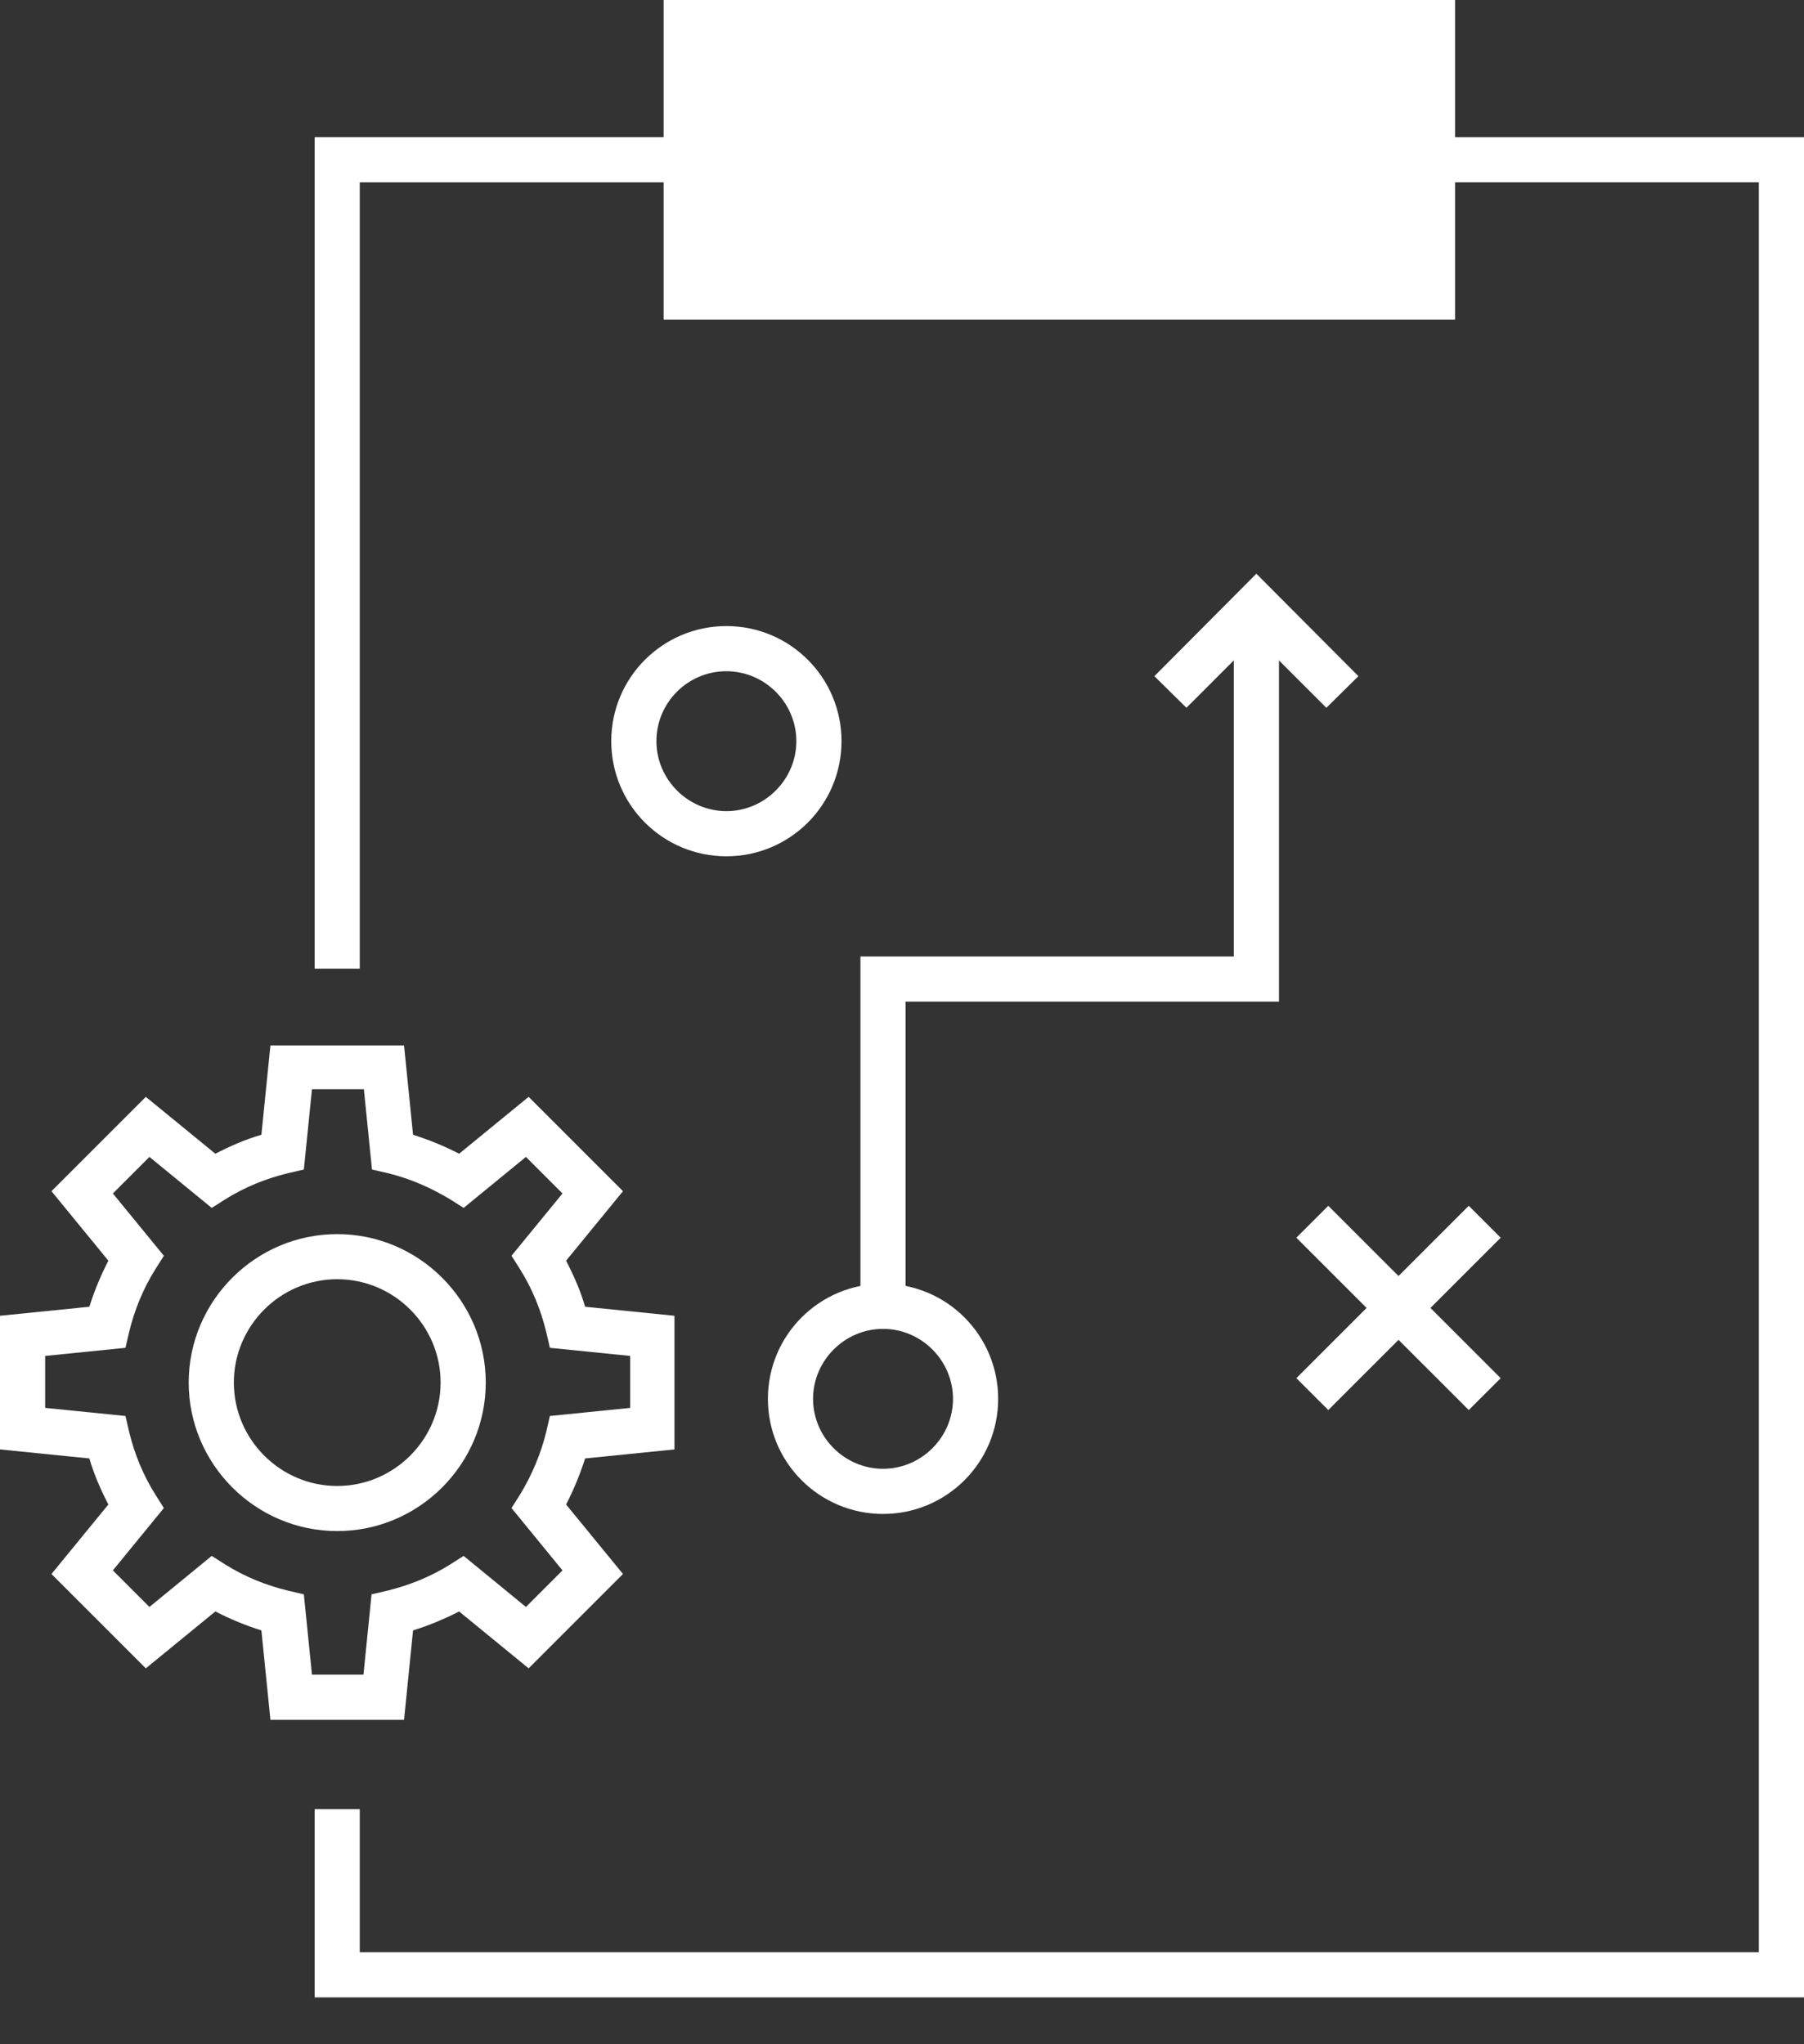 <?xml version="1.0" encoding="UTF-8"?>
<svg xmlns="http://www.w3.org/2000/svg" width="30" height="34" viewBox="0 0 30 34" fill="none">
  <rect x="0" y="0" width="30" height="34" fill="#333333" stroke="none"/>
  <g clip-path="url(#clip0_9_721)">
    <path d="M6.719 28.604H4.497L4.347 27.117C4.084 27.035 3.829 26.929 3.581 26.802L2.425 27.748L0.856 26.179L1.802 25.023C1.674 24.775 1.562 24.52 1.486 24.257L0 24.107V21.884L1.486 21.734C1.569 21.471 1.674 21.216 1.802 20.968L0.856 19.812L2.425 18.243L3.581 19.189C3.829 19.061 4.084 18.949 4.347 18.874L4.497 17.387H6.719L6.869 18.874C7.132 18.956 7.387 19.061 7.635 19.189L8.791 18.243L10.36 19.812L9.414 20.968C9.542 21.216 9.655 21.471 9.73 21.734L11.216 21.884V24.107L9.73 24.257C9.647 24.52 9.542 24.775 9.414 25.023L10.36 26.179L8.791 27.748L7.635 26.802C7.387 26.929 7.132 27.035 6.869 27.117L6.719 28.604ZM5.18 27.853H6.044L6.179 26.517L6.441 26.456C6.809 26.366 7.162 26.224 7.485 26.021L7.71 25.878L8.746 26.727L9.354 26.119L8.506 25.082L8.649 24.857C8.844 24.535 8.994 24.182 9.084 23.814L9.144 23.551L10.48 23.416V22.552L9.144 22.417L9.084 22.155C8.994 21.787 8.851 21.434 8.649 21.111L8.506 20.886L9.354 19.85L8.746 19.242L7.71 20.09L7.485 19.947C7.162 19.752 6.817 19.602 6.449 19.512L6.186 19.452L6.051 18.116H5.188L5.053 19.452L4.79 19.512C4.422 19.602 4.069 19.745 3.746 19.947L3.521 20.09L2.485 19.242L1.877 19.85L2.725 20.886L2.583 21.111C2.38 21.434 2.237 21.787 2.147 22.155L2.087 22.417L0.751 22.552V23.416L2.087 23.551L2.147 23.814C2.237 24.182 2.38 24.535 2.583 24.857L2.725 25.082L1.877 26.119L2.485 26.727L3.521 25.878L3.746 26.021C4.069 26.224 4.422 26.366 4.79 26.456L5.053 26.517L5.188 27.853H5.18Z" fill="white"></path>
    <path d="M5.608 25.465C4.249 25.465 3.138 24.354 3.138 22.995C3.138 21.637 4.249 20.526 5.608 20.526C6.967 20.526 8.078 21.637 8.078 22.995C8.078 24.354 6.967 25.465 5.608 25.465ZM5.608 21.276C4.662 21.276 3.889 22.049 3.889 22.995C3.889 23.941 4.662 24.715 5.608 24.715C6.554 24.715 7.327 23.941 7.327 22.995C7.327 22.049 6.554 21.276 5.608 21.276Z" fill="white"></path>
    <path d="M24.197 0V5.315H11.036V0" fill="white"></path>
    <path d="M23.446 0.751H11.787V4.565H23.446V0.751Z" fill="white"></path>
    <path d="M5.983 16.111H5.233V2.282H11.411V3.033H5.983V16.111Z" fill="white"></path>
    <path d="M30 33.221H5.233V30.09H5.983V32.47H29.249V3.033H23.821V2.282H30V33.221Z" fill="white"></path>
    <path d="M20.526 2.282H14.707V3.033H20.526V2.282Z" fill="white"></path>
    <path d="M12.08 14.242C11.021 14.242 10.165 13.386 10.165 12.327C10.165 11.269 11.021 10.413 12.08 10.413C13.138 10.413 13.994 11.269 13.994 12.327C13.994 13.386 13.138 14.242 12.08 14.242ZM12.08 11.164C11.434 11.164 10.916 11.689 10.916 12.327C10.916 12.965 11.441 13.491 12.08 13.491C12.718 13.491 13.243 12.965 13.243 12.327C13.243 11.689 12.718 11.164 12.08 11.164Z" fill="white"></path>
    <path d="M14.685 25.18C13.626 25.18 12.77 24.324 12.77 23.266C12.77 22.207 13.626 21.351 14.685 21.351C15.743 21.351 16.599 22.207 16.599 23.266C16.599 24.324 15.743 25.18 14.685 25.18ZM14.685 22.102C14.046 22.102 13.521 22.628 13.521 23.266C13.521 23.904 14.046 24.429 14.685 24.429C15.323 24.429 15.848 23.904 15.848 23.266C15.848 22.628 15.323 22.102 14.685 22.102Z" fill="white"></path>
    <path d="M22.089 20.055L21.558 20.586L24.425 23.452L24.956 22.922L22.089 20.055Z" fill="white"></path>
    <path d="M24.425 20.055L21.558 22.922L22.089 23.452L24.956 20.586L24.425 20.055Z" fill="white"></path>
    <path d="M15.06 21.727H14.309V15.908H20.518V10.495H21.269V16.659H15.06V21.727Z" fill="white"></path>
    <path d="M22.057 11.772L20.893 10.608L19.73 11.772L19.197 11.246L20.893 9.542L22.59 11.246L22.057 11.772Z" fill="white"></path>
  </g>
  <defs>
    <clipPath id="clip0_9_721">
      <rect width="30" height="33.221" fill="white"></rect>
    </clipPath>
  </defs>
</svg>
